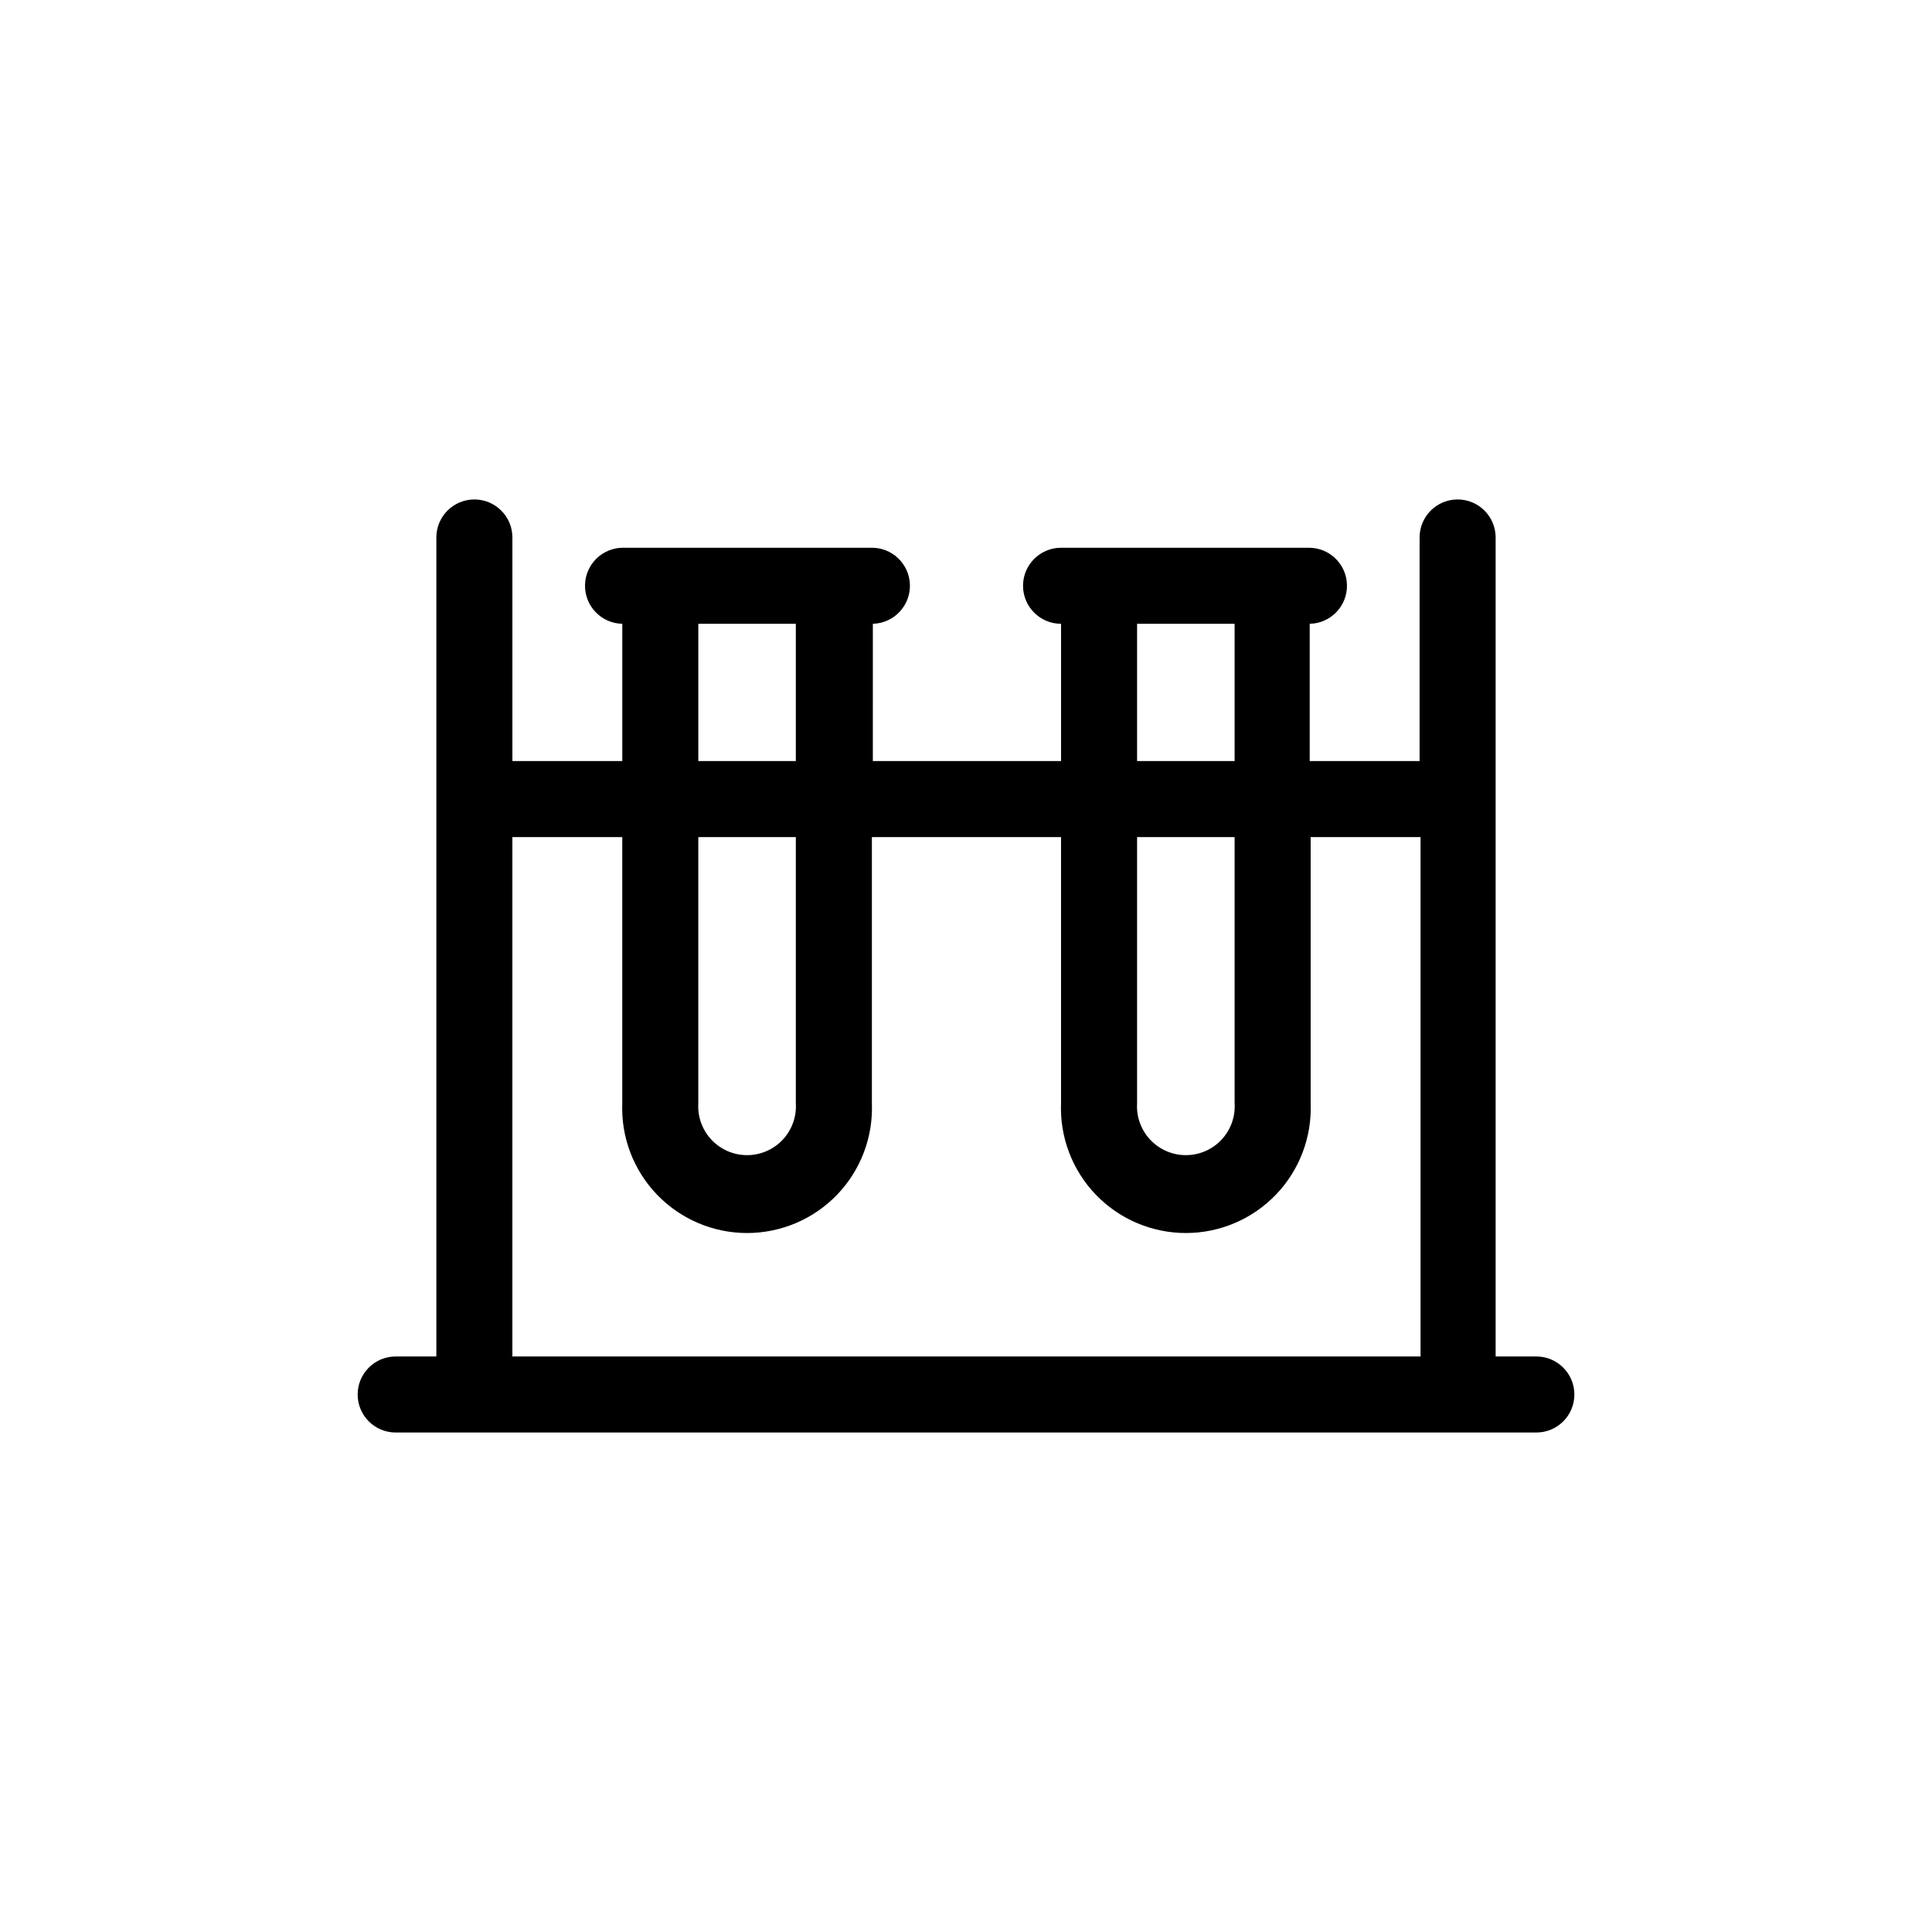 <?xml version="1.0" encoding="UTF-8"?>
<!-- Uploaded to: SVG Repo, www.svgrepo.com, Generator: SVG Repo Mixer Tools -->
<svg fill="#000000" width="800px" height="800px" version="1.1" viewBox="144 144 512 512" xmlns="http://www.w3.org/2000/svg">
 <path d="m551.14 503.48h-10.781v-217.04c0-5.566-4.512-10.078-10.074-10.078-5.566 0-10.078 4.512-10.078 10.078v59.246h-29.121v-36.375c5.566-0.109 9.988-4.711 9.875-10.277-0.109-5.566-4.711-9.984-10.277-9.875h-65.496c-5.562 0-10.074 4.512-10.074 10.078 0 5.562 4.512 10.074 10.074 10.074v36.375h-49.879l0.004-36.375c5.562-0.141 9.961-4.762 9.824-10.328-0.141-5.566-4.766-9.965-10.328-9.824h-65.496c-5.566-0.109-10.168 4.309-10.277 9.875-0.113 5.566 4.309 10.168 9.875 10.277v36.375h-29.121v-59.246c0-5.566-4.512-10.078-10.074-10.078-5.566 0-10.078 4.512-10.078 10.078v217.04h-10.781c-5.566 0-10.074 4.512-10.074 10.078 0 5.562 4.508 10.074 10.074 10.074h302.29c5.566 0 10.078-4.512 10.078-10.074 0-5.566-4.512-10.078-10.078-10.078zm-105.8-194.17h25.844v36.375h-25.844zm0 56.527h25.844v70.535h0.004c0.223 3.566-1.039 7.066-3.488 9.672-2.445 2.606-5.859 4.082-9.434 4.082s-6.992-1.477-9.438-4.082c-2.449-2.606-3.711-6.106-3.488-9.672zm-116.28-56.527h25.844v36.375h-25.844zm0 56.527h25.844v70.535c0.223 3.566-1.039 7.066-3.484 9.672-2.449 2.606-5.863 4.082-9.438 4.082s-6.988-1.477-9.438-4.082c-2.445-2.606-3.707-6.106-3.484-9.672zm-49.273 137.34v-137.34h29.121v70.535c-0.352 8.996 2.977 17.746 9.219 24.234 6.238 6.488 14.852 10.156 23.855 10.156s17.617-3.668 23.859-10.156c6.238-6.488 9.566-15.238 9.215-24.234v-70.535h50.129v70.535c-0.352 8.996 2.981 17.746 9.219 24.234 6.242 6.488 14.855 10.156 23.859 10.156 9 0 17.617-3.668 23.855-10.156 6.242-6.488 9.57-15.238 9.219-24.234v-70.535h29.121v137.34 0.301h-240.72s0.051-0.199 0.051-0.301z"/>
</svg>